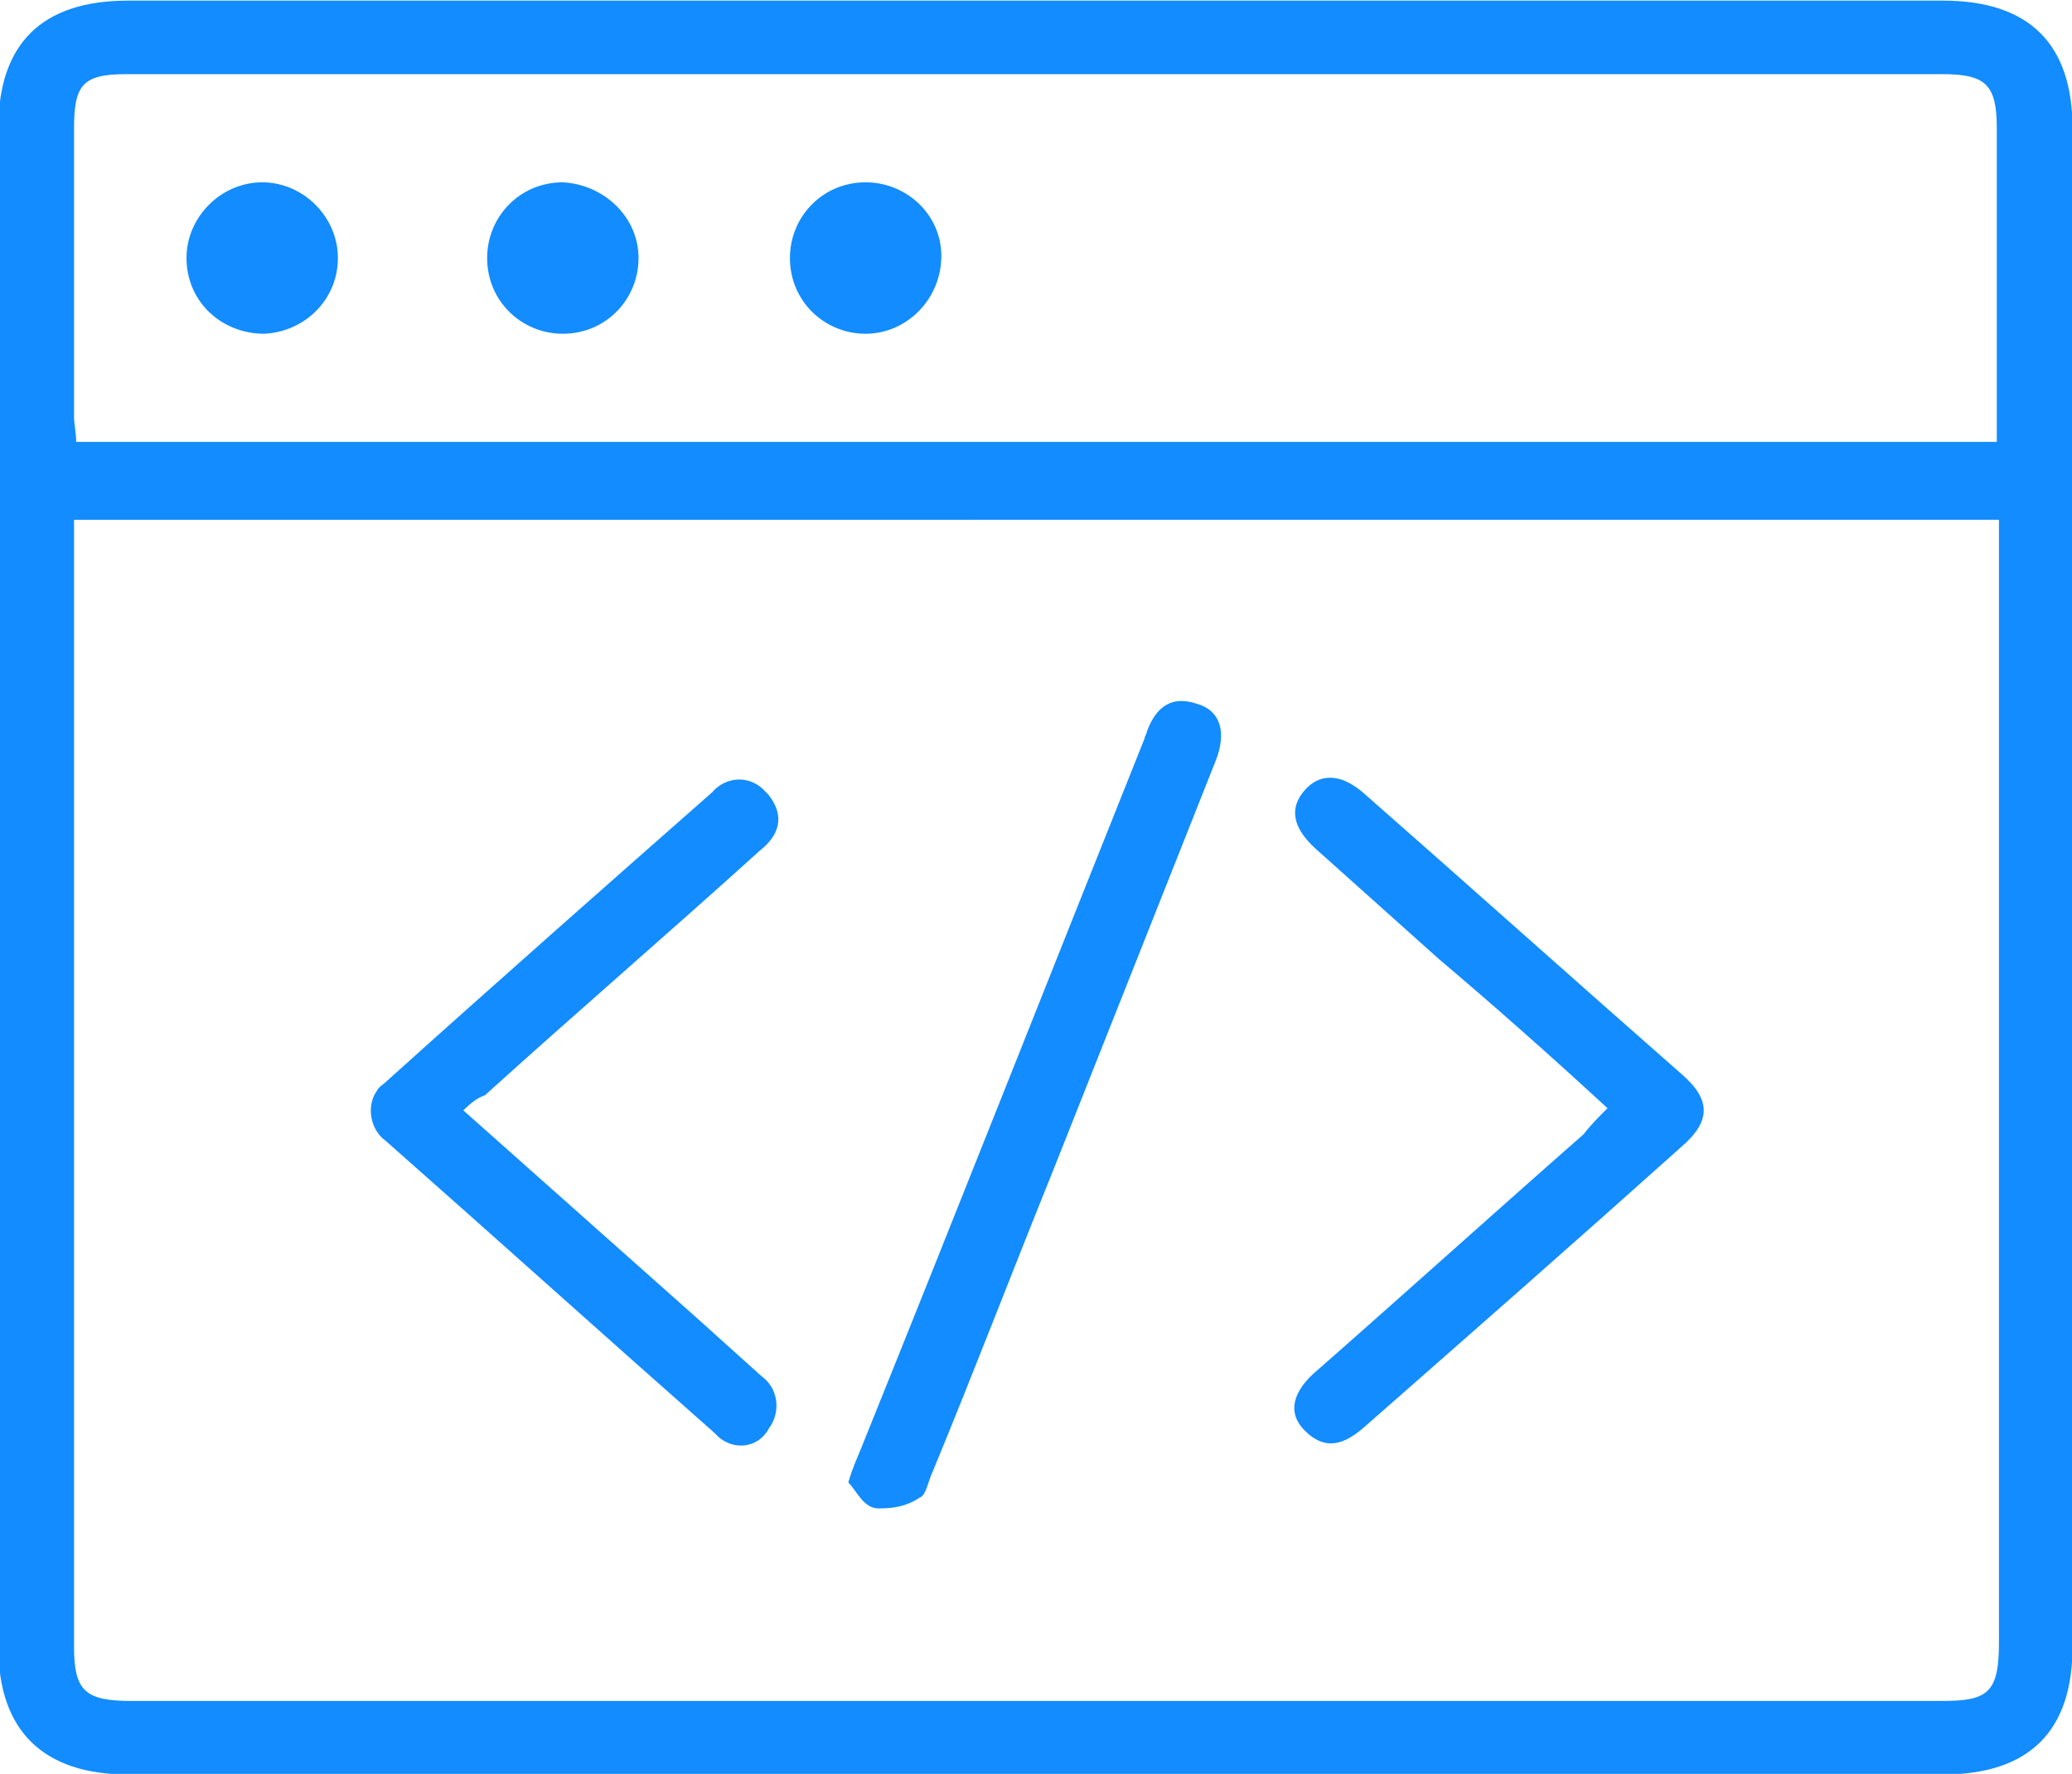 <svg xmlns="http://www.w3.org/2000/svg" xmlns:xlink="http://www.w3.org/1999/xlink" id="Layer_1" x="0px" y="0px" viewBox="0 0 95.8 82" style="enable-background:new 0 0 95.8 82;" xml:space="preserve"><style type="text/css">	.st0{fill:#128CFE;}</style><g id="Group_70" transform="translate(-1401.277 -3610.772)">	<path id="Path_122" class="st0" d="M1449.1,3692.8c-14,0-27.9,0-41.9,0c-3.9,0-6-2-6-5.9c0-23.4,0-46.8,0-70.2c0-3.9,2-5.9,6-5.9  h83.9c4,0,6,2,6,5.9c0,23.4,0,46.8,0,70.2c0,3.9-2,5.9-6,5.9C1477.1,3692.8,1463.1,3692.8,1449.1,3692.8z M1404.7,3634.8v1.3  c0,16.9,0,33.9,0,50.8c0,2,0.5,2.5,2.6,2.5c27.9,0,55.8,0,83.8,0c2.1,0,2.6-0.4,2.6-2.7c0-16.8,0-33.7,0-50.5v-1.4L1404.7,3634.8z   M1493.6,3631.2c0-4.9,0-9.7,0-14.5c0-2-0.5-2.5-2.5-2.5c-28,0-56,0-84,0c-2,0-2.4,0.5-2.4,2.5c0,4.4,0,8.9,0,13.3  c0,0.4,0.1,0.8,0.1,1.2H1493.6z"></path>	<path id="Path_123" class="st0" d="M1475.6,3662c-2.6-2.4-5.2-4.7-7.8-6.9c-1.9-1.7-3.8-3.4-5.7-5.1c-1.1-1-1.2-1.9-0.5-2.7  c0.7-0.8,1.7-0.8,2.8,0.2c4.9,4.3,9.7,8.6,14.6,12.9c1.4,1.2,1.4,2.2,0,3.4c-4.8,4.3-9.7,8.6-14.6,12.9c-0.9,0.8-1.8,1.2-2.8,0.2  c-0.8-0.8-0.6-1.8,0.6-2.8c4.1-3.6,8.2-7.3,12.3-10.9C1474.8,3662.8,1475.2,3662.4,1475.6,3662z"></path>	<path id="Path_124" class="st0" d="M1422.7,3662.1l10.8,9.6c1,0.9,2,1.8,3,2.7c0.7,0.5,0.9,1.5,0.4,2.3c-0.1,0.1-0.1,0.2-0.2,0.3  c-0.5,0.7-1.5,0.8-2.2,0.2c-0.1-0.1-0.1-0.1-0.2-0.2c-5.1-4.5-10.1-9-15.2-13.5c-0.7-0.5-0.9-1.6-0.4-2.3c0.1-0.2,0.3-0.3,0.4-0.4  c5-4.5,10.1-9,15.1-13.4c0.6-0.7,1.6-0.8,2.3-0.2c0.1,0.1,0.2,0.2,0.3,0.3c0.8,1,0.5,1.9-0.4,2.6c-4.2,3.8-8.5,7.5-12.7,11.3  C1423.4,3661.5,1423.1,3661.7,1422.7,3662.1z"></path>	<path id="Path_125" class="st0" d="M1440.5,3679.3c0.2-0.7,0.4-1.1,0.6-1.6c4.4-10.9,8.7-21.8,13.1-32.8c0-0.1,0.1-0.2,0.1-0.3  c0.4-1.1,1.1-1.7,2.3-1.3c1.1,0.3,1.4,1.3,0.9,2.6c-2.5,6.3-5,12.6-7.5,18.9c-1.9,4.7-3.7,9.4-5.6,14c-0.2,0.4-0.3,1.1-0.6,1.2  c-0.6,0.4-1.2,0.5-1.9,0.5C1441.2,3680.5,1440.9,3679.7,1440.5,3679.3z"></path>	<g id="Group_69">		<path id="Path_126" class="st0" d="M1441.3,3626.2c-1.9,0-3.5-1.5-3.5-3.5c0-1.9,1.5-3.5,3.5-3.5c1.9,0,3.5,1.5,3.5,3.4   C1444.8,3624.6,1443.2,3626.2,1441.3,3626.2z"></path>		<path id="Path_127" class="st0" d="M1430.8,3622.7c0,1.9-1.5,3.5-3.5,3.5c-1.9,0-3.5-1.5-3.5-3.5c0-1.9,1.5-3.5,3.5-3.5   C1429.2,3619.3,1430.8,3620.8,1430.8,3622.7z"></path>		<path id="Path_128" class="st0" d="M1409.9,3622.7c0-1.9,1.6-3.5,3.5-3.5c1.9,0,3.5,1.6,3.5,3.5c0,1.9-1.5,3.4-3.4,3.5   C1411.5,3626.2,1409.9,3624.7,1409.9,3622.7z"></path>	</g></g></svg>